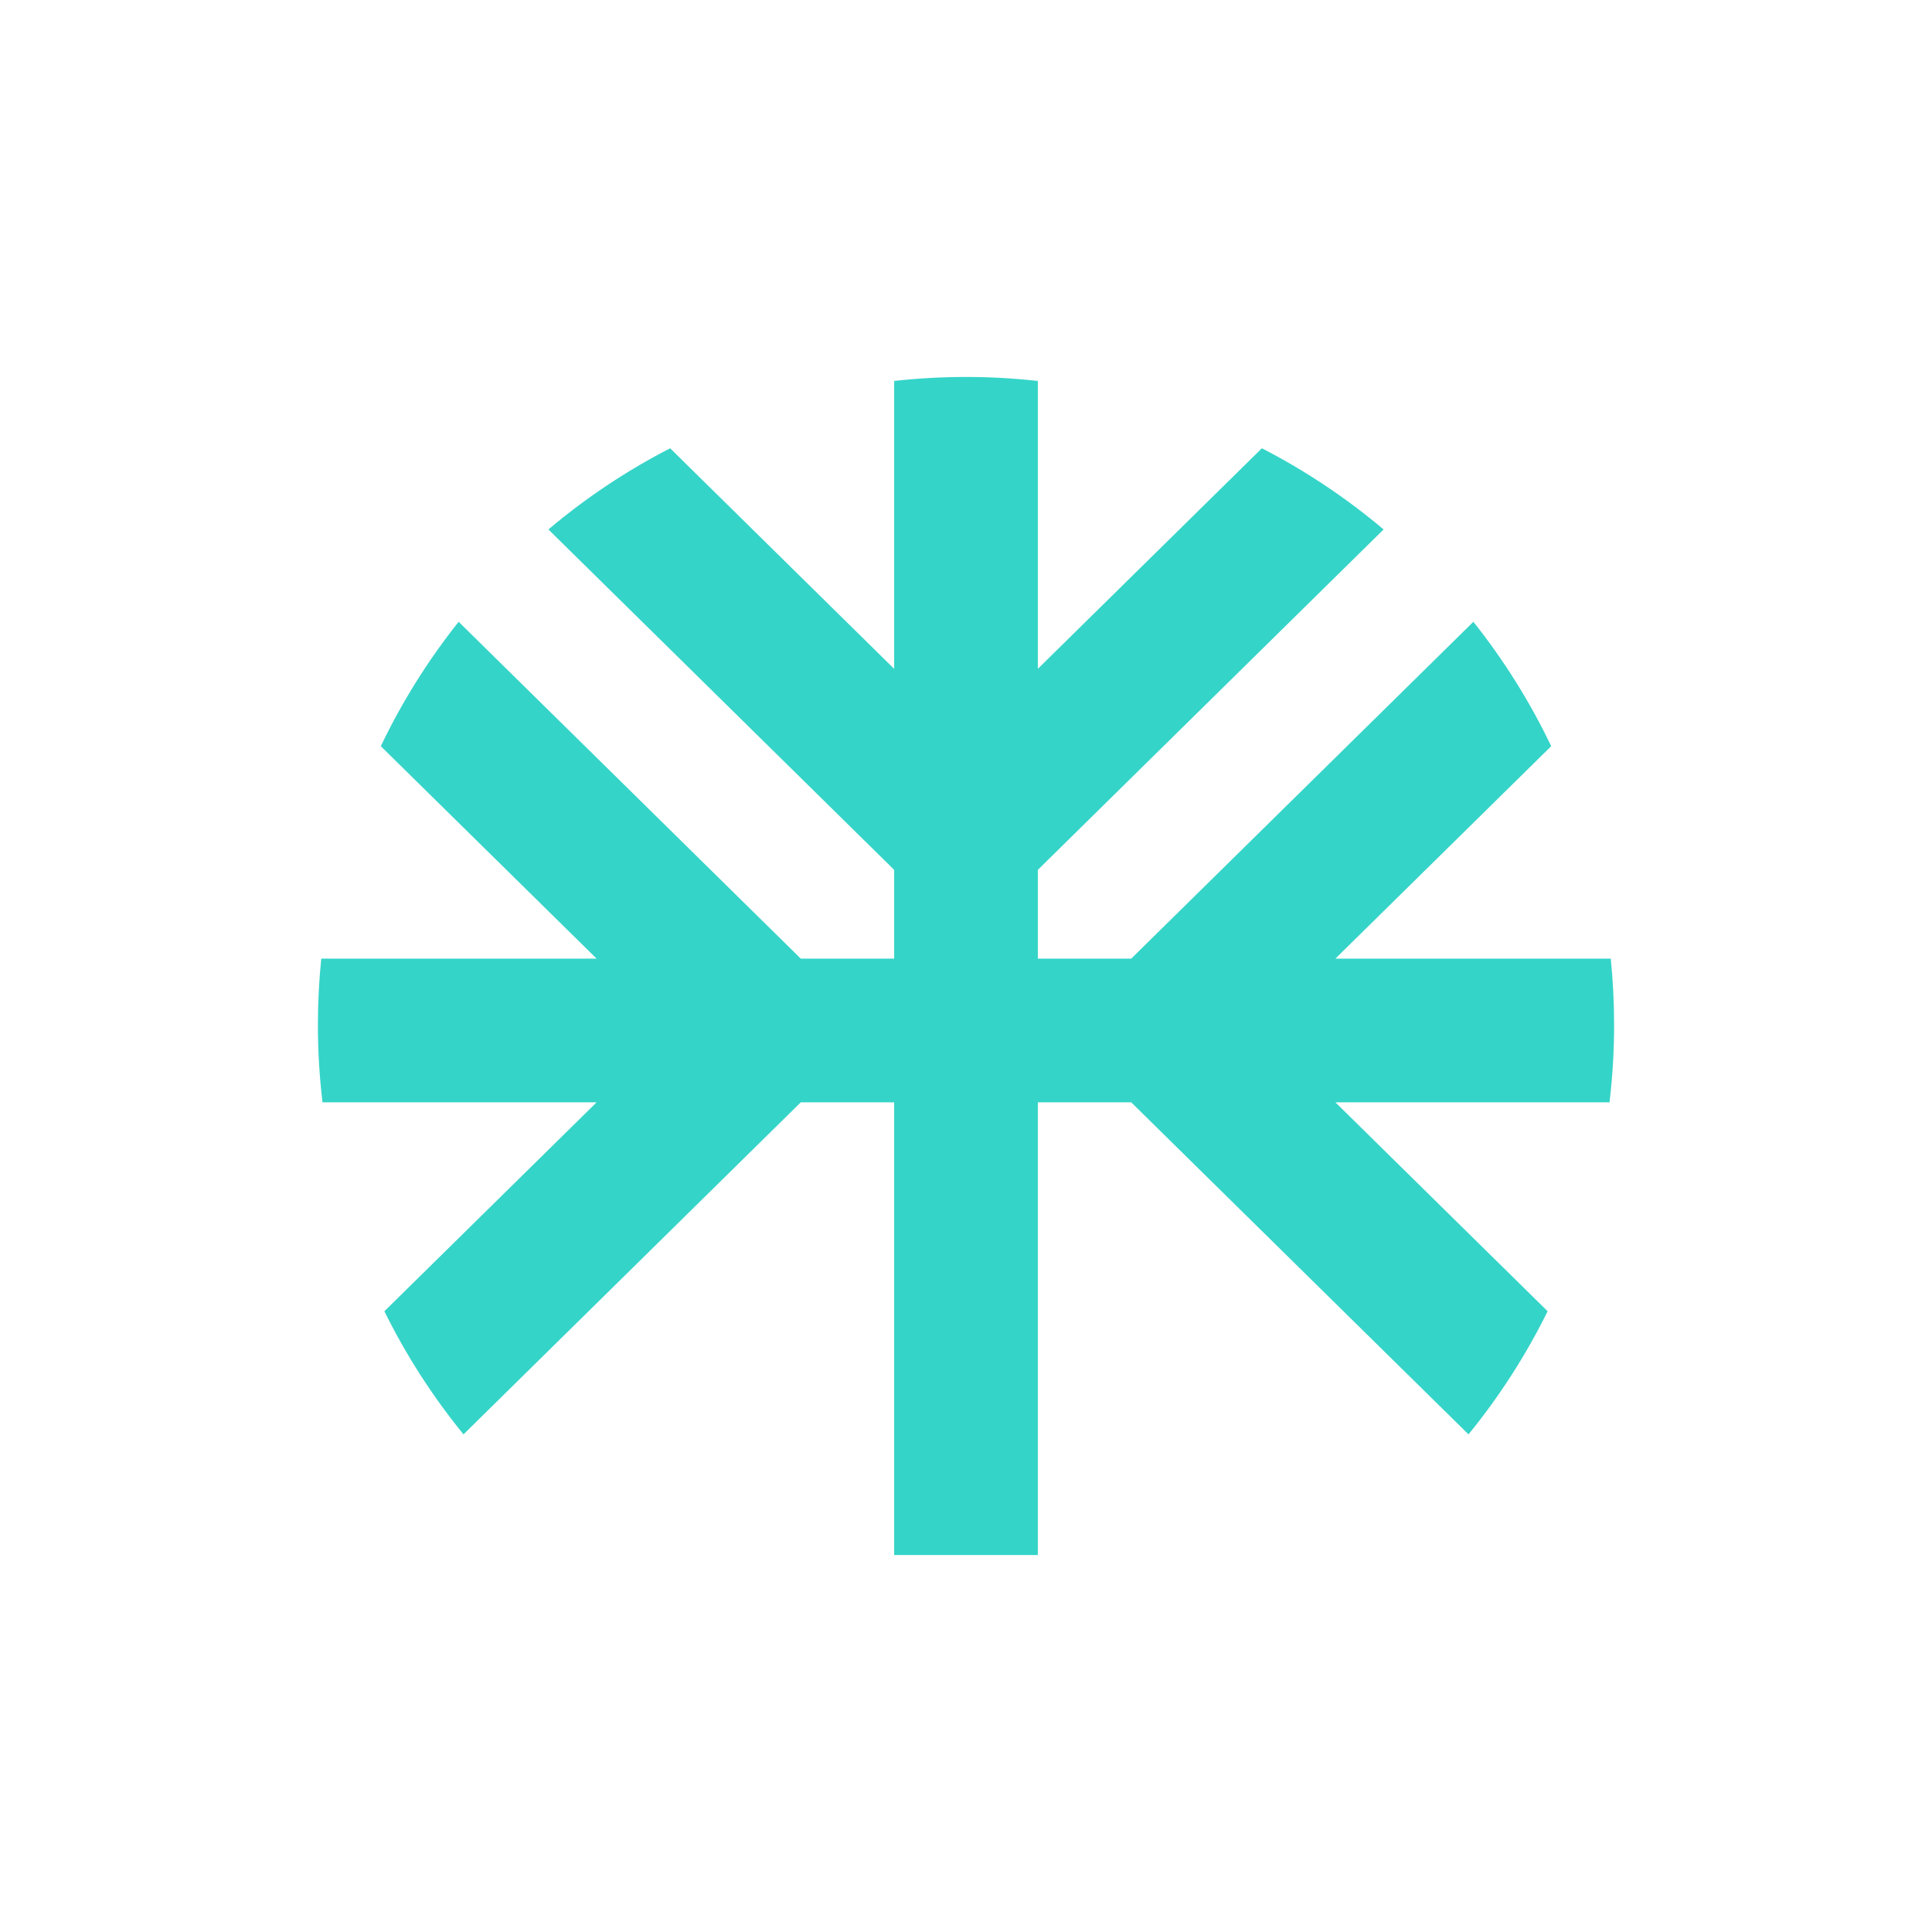 <?xml version="1.0" encoding="UTF-8"?>
<!DOCTYPE svg PUBLIC "-//W3C//DTD SVG 1.1//EN" "http://www.w3.org/Graphics/SVG/1.1/DTD/svg11.dtd">
<!-- Creator: CorelDRAW (Оценочная версия) -->
<svg xmlns="http://www.w3.org/2000/svg" xml:space="preserve" width="40.648mm" height="40.648mm" version="1.1" style="shape-rendering:geometricPrecision; text-rendering:geometricPrecision; image-rendering:optimizeQuality; fill-rule:evenodd; clip-rule:evenodd"
viewBox="0 0 4337.62 4337.62"
 xmlns:xlink="http://www.w3.org/1999/xlink"
 xmlns:xodm="http://www.corel.com/coreldraw/odm/2003">
 <defs>
  <style type="text/css">
   <![CDATA[
    .fil0 {fill:none}
    .fil1 {fill:#35D4C8;fill-rule:nonzero}
   ]]>
  </style>
 </defs>
 <g id="Слой_x0020_1">
  <g id="_105553412656992">
   <rect class="fil0" x="-0.03" y="-0.03" width="4337.62" height="4337.62"/>
   <path class="fil1" d="M2330.11 855.24l0 646.37 502.96 -495.18c98.09,50.44 189.71,111.75 273.31,182.26l-776.27 764.24 0 199.35 209.62 0 768.19 -756.27c68.21,85.75 127.03,179.36 174.73,279.28l-484.53 477 618.26 0c4.98,49.03 7.52,98.77 7.52,149.12 0,58.69 -3.54,116.54 -10.31,173.42l-615.48 0 476.53 469.11c-48.85,99.02 -108.55,191.69 -177.65,276.42l-757.28 -745.53 -209.62 0 0 1016.48 -322.56 0 0 -1016.48 -209.63 0 -757.27 745.53c-69.08,-84.73 -128.8,-177.39 -177.63,-276.42l476.52 -469.11 -615.46 0c-6.79,-56.88 -10.33,-114.73 -10.33,-173.42 0,-50.35 2.54,-100.09 7.53,-149.12l618.25 0 -484.54 -477c47.73,-99.9 106.52,-193.51 174.75,-279.27l768.17 756.26 209.63 0 0 -199.34 -776.25 -764.25c83.57,-70.51 175.18,-131.81 273.3,-182.24l502.95 495.18 0 -646.38c52.99,-5.84 106.78,-8.94 161.29,-8.94 54.51,0 108.29,3.11 161.28,8.94z"/>
  </g>
 </g>
</svg>
